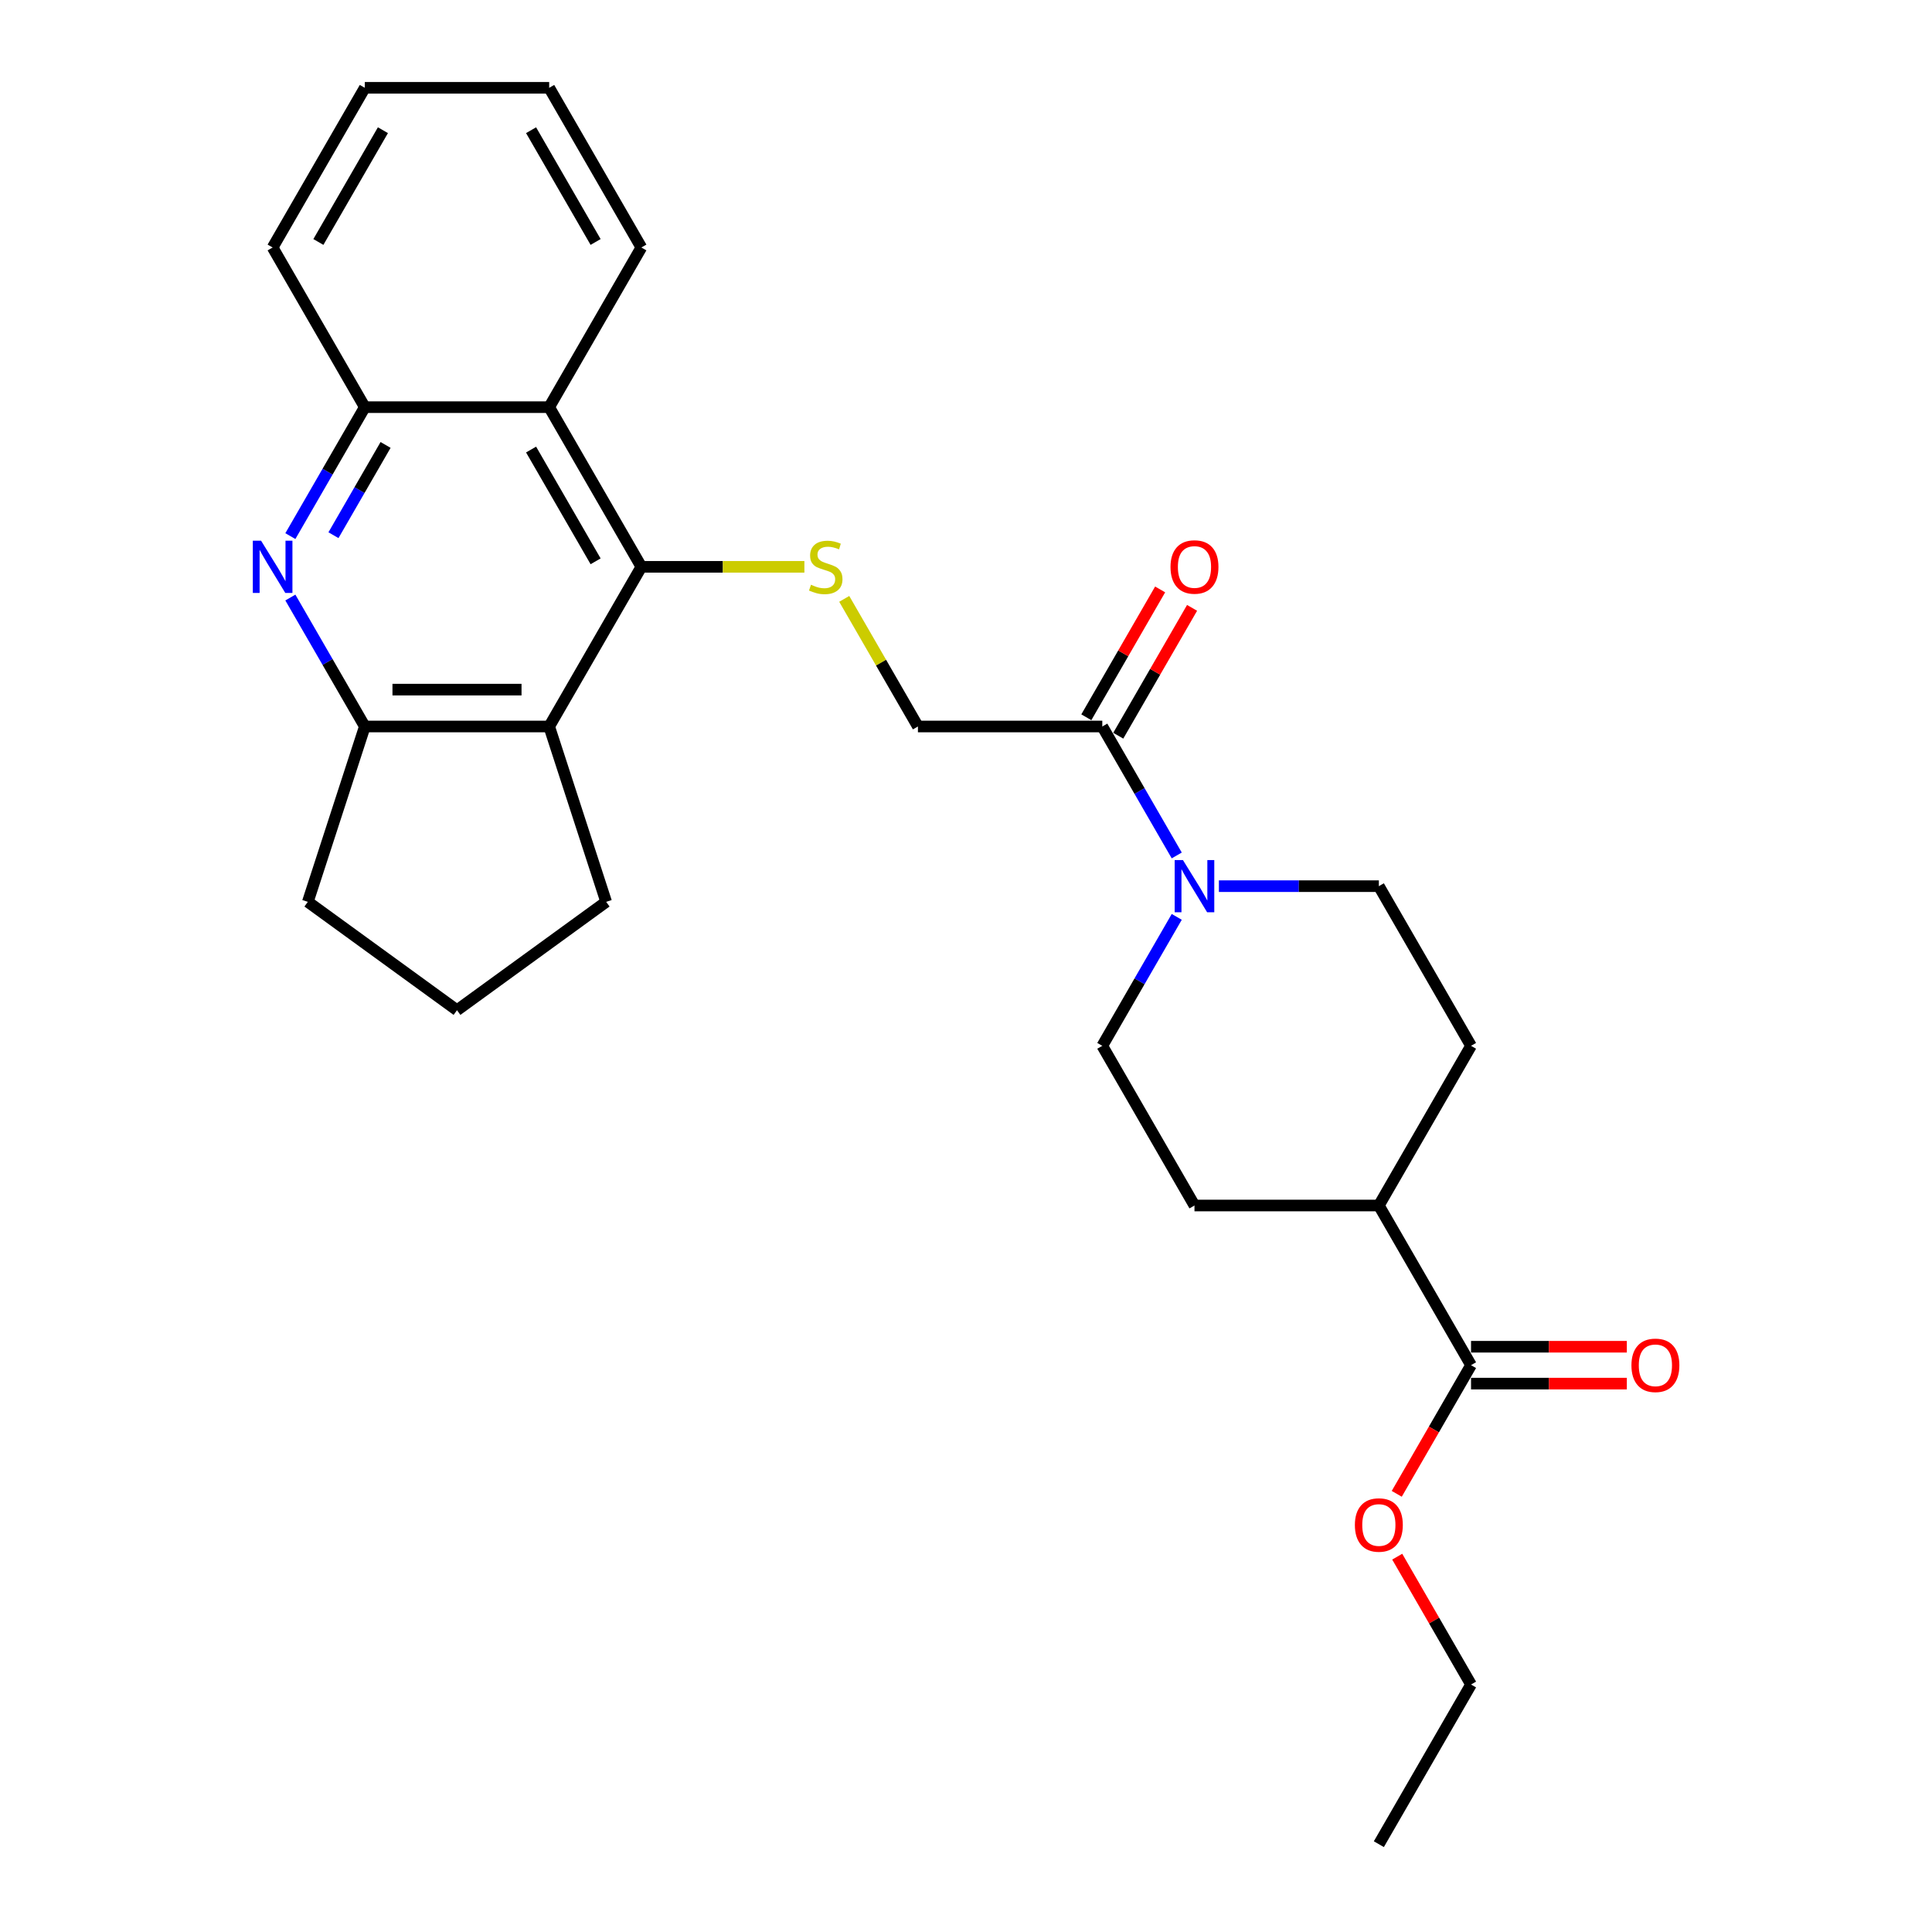 <?xml version='1.0' encoding='iso-8859-1'?>
<svg version='1.1' baseProfile='full'
              xmlns='http://www.w3.org/2000/svg'
                      xmlns:rdkit='http://www.rdkit.org/xml'
                      xmlns:xlink='http://www.w3.org/1999/xlink'
                  xml:space='preserve'
width='1000px' height='1000px' viewBox='0 0 1000 1000'>
<!-- END OF HEADER -->
<rect style='opacity:1.0;fill:#FFFFFF;stroke:none' width='1000' height='1000' x='0' y='0'> </rect>
<path class='bond-1' d='M 331.971,293.388 L 284.256,376.033' style='fill:none;fill-rule:evenodd;stroke:#000000;stroke-width:6px;stroke-linecap:butt;stroke-linejoin:miter;stroke-opacity:1' />
<path class='bond-2' d='M 331.971,293.388 L 284.256,210.744' style='fill:none;fill-rule:evenodd;stroke:#000000;stroke-width:6px;stroke-linecap:butt;stroke-linejoin:miter;stroke-opacity:1' />
<path class='bond-2' d='M 308.284,290.535 L 274.884,232.683' style='fill:none;fill-rule:evenodd;stroke:#000000;stroke-width:6px;stroke-linecap:butt;stroke-linejoin:miter;stroke-opacity:1' />
<path class='bond-5' d='M 331.971,293.388 L 374.16,293.388' style='fill:none;fill-rule:evenodd;stroke:#000000;stroke-width:6px;stroke-linecap:butt;stroke-linejoin:miter;stroke-opacity:1' />
<path class='bond-5' d='M 374.16,293.388 L 416.35,293.388' style='fill:none;fill-rule:evenodd;stroke:#CCCC00;stroke-width:6px;stroke-linecap:butt;stroke-linejoin:miter;stroke-opacity:1' />
<path class='bond-0' d='M 150.29,277.49 L 169.558,244.117' style='fill:none;fill-rule:evenodd;stroke:#0000FF;stroke-width:6px;stroke-linecap:butt;stroke-linejoin:miter;stroke-opacity:1' />
<path class='bond-0' d='M 169.558,244.117 L 188.826,210.744' style='fill:none;fill-rule:evenodd;stroke:#000000;stroke-width:6px;stroke-linecap:butt;stroke-linejoin:miter;stroke-opacity:1' />
<path class='bond-0' d='M 172.599,277.021 L 186.087,253.66' style='fill:none;fill-rule:evenodd;stroke:#0000FF;stroke-width:6px;stroke-linecap:butt;stroke-linejoin:miter;stroke-opacity:1' />
<path class='bond-0' d='M 186.087,253.66 L 199.574,230.299' style='fill:none;fill-rule:evenodd;stroke:#000000;stroke-width:6px;stroke-linecap:butt;stroke-linejoin:miter;stroke-opacity:1' />
<path class='bond-27' d='M 150.29,309.287 L 169.558,342.66' style='fill:none;fill-rule:evenodd;stroke:#0000FF;stroke-width:6px;stroke-linecap:butt;stroke-linejoin:miter;stroke-opacity:1' />
<path class='bond-27' d='M 169.558,342.66 L 188.826,376.033' style='fill:none;fill-rule:evenodd;stroke:#000000;stroke-width:6px;stroke-linecap:butt;stroke-linejoin:miter;stroke-opacity:1' />
<path class='bond-4' d='M 284.256,376.033 L 188.826,376.033' style='fill:none;fill-rule:evenodd;stroke:#000000;stroke-width:6px;stroke-linecap:butt;stroke-linejoin:miter;stroke-opacity:1' />
<path class='bond-4' d='M 269.941,356.947 L 203.14,356.947' style='fill:none;fill-rule:evenodd;stroke:#000000;stroke-width:6px;stroke-linecap:butt;stroke-linejoin:miter;stroke-opacity:1' />
<path class='bond-18' d='M 284.256,376.033 L 313.745,466.792' style='fill:none;fill-rule:evenodd;stroke:#000000;stroke-width:6px;stroke-linecap:butt;stroke-linejoin:miter;stroke-opacity:1' />
<path class='bond-7' d='M 284.256,210.744 L 188.826,210.744' style='fill:none;fill-rule:evenodd;stroke:#000000;stroke-width:6px;stroke-linecap:butt;stroke-linejoin:miter;stroke-opacity:1' />
<path class='bond-20' d='M 284.256,210.744 L 331.971,128.099' style='fill:none;fill-rule:evenodd;stroke:#000000;stroke-width:6px;stroke-linecap:butt;stroke-linejoin:miter;stroke-opacity:1' />
<path class='bond-3' d='M 609.081,442.779 L 589.813,409.406' style='fill:none;fill-rule:evenodd;stroke:#0000FF;stroke-width:6px;stroke-linecap:butt;stroke-linejoin:miter;stroke-opacity:1' />
<path class='bond-3' d='M 589.813,409.406 L 570.545,376.033' style='fill:none;fill-rule:evenodd;stroke:#000000;stroke-width:6px;stroke-linecap:butt;stroke-linejoin:miter;stroke-opacity:1' />
<path class='bond-11' d='M 630.895,458.678 L 672.292,458.678' style='fill:none;fill-rule:evenodd;stroke:#0000FF;stroke-width:6px;stroke-linecap:butt;stroke-linejoin:miter;stroke-opacity:1' />
<path class='bond-11' d='M 672.292,458.678 L 713.69,458.678' style='fill:none;fill-rule:evenodd;stroke:#000000;stroke-width:6px;stroke-linecap:butt;stroke-linejoin:miter;stroke-opacity:1' />
<path class='bond-12' d='M 609.081,474.576 L 589.813,507.949' style='fill:none;fill-rule:evenodd;stroke:#0000FF;stroke-width:6px;stroke-linecap:butt;stroke-linejoin:miter;stroke-opacity:1' />
<path class='bond-12' d='M 589.813,507.949 L 570.545,541.322' style='fill:none;fill-rule:evenodd;stroke:#000000;stroke-width:6px;stroke-linecap:butt;stroke-linejoin:miter;stroke-opacity:1' />
<path class='bond-19' d='M 188.826,376.033 L 159.336,466.792' style='fill:none;fill-rule:evenodd;stroke:#000000;stroke-width:6px;stroke-linecap:butt;stroke-linejoin:miter;stroke-opacity:1' />
<path class='bond-9' d='M 436.976,309.974 L 456.046,343.004' style='fill:none;fill-rule:evenodd;stroke:#CCCC00;stroke-width:6px;stroke-linecap:butt;stroke-linejoin:miter;stroke-opacity:1' />
<path class='bond-9' d='M 456.046,343.004 L 475.115,376.033' style='fill:none;fill-rule:evenodd;stroke:#000000;stroke-width:6px;stroke-linecap:butt;stroke-linejoin:miter;stroke-opacity:1' />
<path class='bond-6' d='M 570.545,376.033 L 475.115,376.033' style='fill:none;fill-rule:evenodd;stroke:#000000;stroke-width:6px;stroke-linecap:butt;stroke-linejoin:miter;stroke-opacity:1' />
<path class='bond-13' d='M 578.81,380.805 L 597.912,347.718' style='fill:none;fill-rule:evenodd;stroke:#000000;stroke-width:6px;stroke-linecap:butt;stroke-linejoin:miter;stroke-opacity:1' />
<path class='bond-13' d='M 597.912,347.718 L 617.015,314.631' style='fill:none;fill-rule:evenodd;stroke:#FF0000;stroke-width:6px;stroke-linecap:butt;stroke-linejoin:miter;stroke-opacity:1' />
<path class='bond-13' d='M 562.281,371.262 L 581.383,338.175' style='fill:none;fill-rule:evenodd;stroke:#000000;stroke-width:6px;stroke-linecap:butt;stroke-linejoin:miter;stroke-opacity:1' />
<path class='bond-13' d='M 581.383,338.175 L 600.486,305.088' style='fill:none;fill-rule:evenodd;stroke:#FF0000;stroke-width:6px;stroke-linecap:butt;stroke-linejoin:miter;stroke-opacity:1' />
<path class='bond-22' d='M 188.826,210.744 L 141.111,128.099' style='fill:none;fill-rule:evenodd;stroke:#000000;stroke-width:6px;stroke-linecap:butt;stroke-linejoin:miter;stroke-opacity:1' />
<path class='bond-8' d='M 761.405,706.612 L 713.69,623.967' style='fill:none;fill-rule:evenodd;stroke:#000000;stroke-width:6px;stroke-linecap:butt;stroke-linejoin:miter;stroke-opacity:1' />
<path class='bond-14' d='M 761.405,716.155 L 801.724,716.155' style='fill:none;fill-rule:evenodd;stroke:#000000;stroke-width:6px;stroke-linecap:butt;stroke-linejoin:miter;stroke-opacity:1' />
<path class='bond-14' d='M 801.724,716.155 L 842.043,716.155' style='fill:none;fill-rule:evenodd;stroke:#FF0000;stroke-width:6px;stroke-linecap:butt;stroke-linejoin:miter;stroke-opacity:1' />
<path class='bond-14' d='M 761.405,697.069 L 801.724,697.069' style='fill:none;fill-rule:evenodd;stroke:#000000;stroke-width:6px;stroke-linecap:butt;stroke-linejoin:miter;stroke-opacity:1' />
<path class='bond-14' d='M 801.724,697.069 L 842.043,697.069' style='fill:none;fill-rule:evenodd;stroke:#FF0000;stroke-width:6px;stroke-linecap:butt;stroke-linejoin:miter;stroke-opacity:1' />
<path class='bond-17' d='M 761.405,706.612 L 742.181,739.908' style='fill:none;fill-rule:evenodd;stroke:#000000;stroke-width:6px;stroke-linecap:butt;stroke-linejoin:miter;stroke-opacity:1' />
<path class='bond-17' d='M 742.181,739.908 L 722.957,773.205' style='fill:none;fill-rule:evenodd;stroke:#FF0000;stroke-width:6px;stroke-linecap:butt;stroke-linejoin:miter;stroke-opacity:1' />
<path class='bond-10' d='M 713.69,623.967 L 618.26,623.967' style='fill:none;fill-rule:evenodd;stroke:#000000;stroke-width:6px;stroke-linecap:butt;stroke-linejoin:miter;stroke-opacity:1' />
<path class='bond-30' d='M 713.69,623.967 L 761.405,541.322' style='fill:none;fill-rule:evenodd;stroke:#000000;stroke-width:6px;stroke-linecap:butt;stroke-linejoin:miter;stroke-opacity:1' />
<path class='bond-16' d='M 713.69,458.678 L 761.405,541.322' style='fill:none;fill-rule:evenodd;stroke:#000000;stroke-width:6px;stroke-linecap:butt;stroke-linejoin:miter;stroke-opacity:1' />
<path class='bond-15' d='M 570.545,541.322 L 618.26,623.967' style='fill:none;fill-rule:evenodd;stroke:#000000;stroke-width:6px;stroke-linecap:butt;stroke-linejoin:miter;stroke-opacity:1' />
<path class='bond-23' d='M 723.199,805.727 L 742.302,838.814' style='fill:none;fill-rule:evenodd;stroke:#FF0000;stroke-width:6px;stroke-linecap:butt;stroke-linejoin:miter;stroke-opacity:1' />
<path class='bond-23' d='M 742.302,838.814 L 761.405,871.901' style='fill:none;fill-rule:evenodd;stroke:#000000;stroke-width:6px;stroke-linecap:butt;stroke-linejoin:miter;stroke-opacity:1' />
<path class='bond-21' d='M 313.745,466.792 L 236.541,522.884' style='fill:none;fill-rule:evenodd;stroke:#000000;stroke-width:6px;stroke-linecap:butt;stroke-linejoin:miter;stroke-opacity:1' />
<path class='bond-28' d='M 159.336,466.792 L 236.541,522.884' style='fill:none;fill-rule:evenodd;stroke:#000000;stroke-width:6px;stroke-linecap:butt;stroke-linejoin:miter;stroke-opacity:1' />
<path class='bond-24' d='M 331.971,128.099 L 284.256,45.455' style='fill:none;fill-rule:evenodd;stroke:#000000;stroke-width:6px;stroke-linecap:butt;stroke-linejoin:miter;stroke-opacity:1' />
<path class='bond-24' d='M 308.284,125.245 L 274.884,67.394' style='fill:none;fill-rule:evenodd;stroke:#000000;stroke-width:6px;stroke-linecap:butt;stroke-linejoin:miter;stroke-opacity:1' />
<path class='bond-29' d='M 141.111,128.099 L 188.826,45.455' style='fill:none;fill-rule:evenodd;stroke:#000000;stroke-width:6px;stroke-linecap:butt;stroke-linejoin:miter;stroke-opacity:1' />
<path class='bond-29' d='M 164.797,125.245 L 198.198,67.394' style='fill:none;fill-rule:evenodd;stroke:#000000;stroke-width:6px;stroke-linecap:butt;stroke-linejoin:miter;stroke-opacity:1' />
<path class='bond-25' d='M 761.405,871.901 L 713.69,954.545' style='fill:none;fill-rule:evenodd;stroke:#000000;stroke-width:6px;stroke-linecap:butt;stroke-linejoin:miter;stroke-opacity:1' />
<path class='bond-26' d='M 284.256,45.455 L 188.826,45.455' style='fill:none;fill-rule:evenodd;stroke:#000000;stroke-width:6px;stroke-linecap:butt;stroke-linejoin:miter;stroke-opacity:1' />
<path  class='atom-1' d='M 135.137 279.876
L 143.993 294.19
Q 144.871 295.602, 146.283 298.16
Q 147.696 300.717, 147.772 300.87
L 147.772 279.876
L 151.36 279.876
L 151.36 306.901
L 147.657 306.901
L 138.153 291.251
Q 137.046 289.419, 135.862 287.319
Q 134.717 285.22, 134.374 284.571
L 134.374 306.901
L 130.862 306.901
L 130.862 279.876
L 135.137 279.876
' fill='#0000FF'/>
<path  class='atom-4' d='M 612.286 445.165
L 621.142 459.479
Q 622.02 460.892, 623.432 463.449
Q 624.845 466.007, 624.921 466.159
L 624.921 445.165
L 628.509 445.165
L 628.509 472.191
L 624.806 472.191
L 615.302 456.54
Q 614.195 454.708, 613.011 452.608
Q 611.866 450.509, 611.523 449.86
L 611.523 472.191
L 608.011 472.191
L 608.011 445.165
L 612.286 445.165
' fill='#0000FF'/>
<path  class='atom-6' d='M 419.766 302.664
Q 420.071 302.779, 421.331 303.313
Q 422.591 303.848, 423.965 304.191
Q 425.377 304.496, 426.751 304.496
Q 429.309 304.496, 430.798 303.275
Q 432.286 302.015, 432.286 299.839
Q 432.286 298.351, 431.523 297.435
Q 430.798 296.519, 429.653 296.022
Q 428.507 295.526, 426.599 294.953
Q 424.194 294.228, 422.743 293.541
Q 421.331 292.854, 420.3 291.403
Q 419.308 289.953, 419.308 287.51
Q 419.308 284.113, 421.598 282.013
Q 423.927 279.914, 428.507 279.914
Q 431.637 279.914, 435.187 281.402
L 434.309 284.342
Q 431.065 283.006, 428.622 283.006
Q 425.988 283.006, 424.537 284.113
Q 423.087 285.181, 423.125 287.052
Q 423.125 288.502, 423.85 289.38
Q 424.614 290.258, 425.683 290.755
Q 426.79 291.251, 428.622 291.823
Q 431.065 292.587, 432.515 293.35
Q 433.966 294.114, 434.997 295.679
Q 436.065 297.206, 436.065 299.839
Q 436.065 303.58, 433.546 305.603
Q 431.065 307.588, 426.904 307.588
Q 424.499 307.588, 422.667 307.054
Q 420.873 306.558, 418.735 305.68
L 419.766 302.664
' fill='#CCCC00'/>
<path  class='atom-14' d='M 605.854 293.465
Q 605.854 286.976, 609.061 283.349
Q 612.267 279.723, 618.26 279.723
Q 624.253 279.723, 627.459 283.349
Q 630.666 286.976, 630.666 293.465
Q 630.666 300.03, 627.421 303.771
Q 624.177 307.474, 618.26 307.474
Q 612.305 307.474, 609.061 303.771
Q 605.854 300.069, 605.854 293.465
M 618.26 304.42
Q 622.383 304.42, 624.597 301.672
Q 626.849 298.885, 626.849 293.465
Q 626.849 288.159, 624.597 285.487
Q 622.383 282.777, 618.26 282.777
Q 614.137 282.777, 611.885 285.449
Q 609.671 288.121, 609.671 293.465
Q 609.671 298.923, 611.885 301.672
Q 614.137 304.42, 618.26 304.42
' fill='#FF0000'/>
<path  class='atom-15' d='M 844.429 706.688
Q 844.429 700.199, 847.635 696.572
Q 850.841 692.946, 856.834 692.946
Q 862.827 692.946, 866.034 696.572
Q 869.24 700.199, 869.24 706.688
Q 869.24 713.253, 865.996 716.994
Q 862.751 720.697, 856.834 720.697
Q 850.88 720.697, 847.635 716.994
Q 844.429 713.292, 844.429 706.688
M 856.834 717.643
Q 860.957 717.643, 863.171 714.895
Q 865.423 712.108, 865.423 706.688
Q 865.423 701.382, 863.171 698.71
Q 860.957 696, 856.834 696
Q 852.712 696, 850.46 698.672
Q 848.246 701.344, 848.246 706.688
Q 848.246 712.146, 850.46 714.895
Q 852.712 717.643, 856.834 717.643
' fill='#FF0000'/>
<path  class='atom-18' d='M 701.284 789.333
Q 701.284 782.843, 704.49 779.217
Q 707.697 775.591, 713.69 775.591
Q 719.683 775.591, 722.889 779.217
Q 726.096 782.843, 726.096 789.333
Q 726.096 795.898, 722.851 799.639
Q 719.606 803.342, 713.69 803.342
Q 707.735 803.342, 704.49 799.639
Q 701.284 795.936, 701.284 789.333
M 713.69 800.288
Q 717.812 800.288, 720.026 797.54
Q 722.278 794.753, 722.278 789.333
Q 722.278 784.027, 720.026 781.355
Q 717.812 778.644, 713.69 778.644
Q 709.567 778.644, 707.315 781.316
Q 705.101 783.988, 705.101 789.333
Q 705.101 794.791, 707.315 797.54
Q 709.567 800.288, 713.69 800.288
' fill='#FF0000'/>
</svg>
